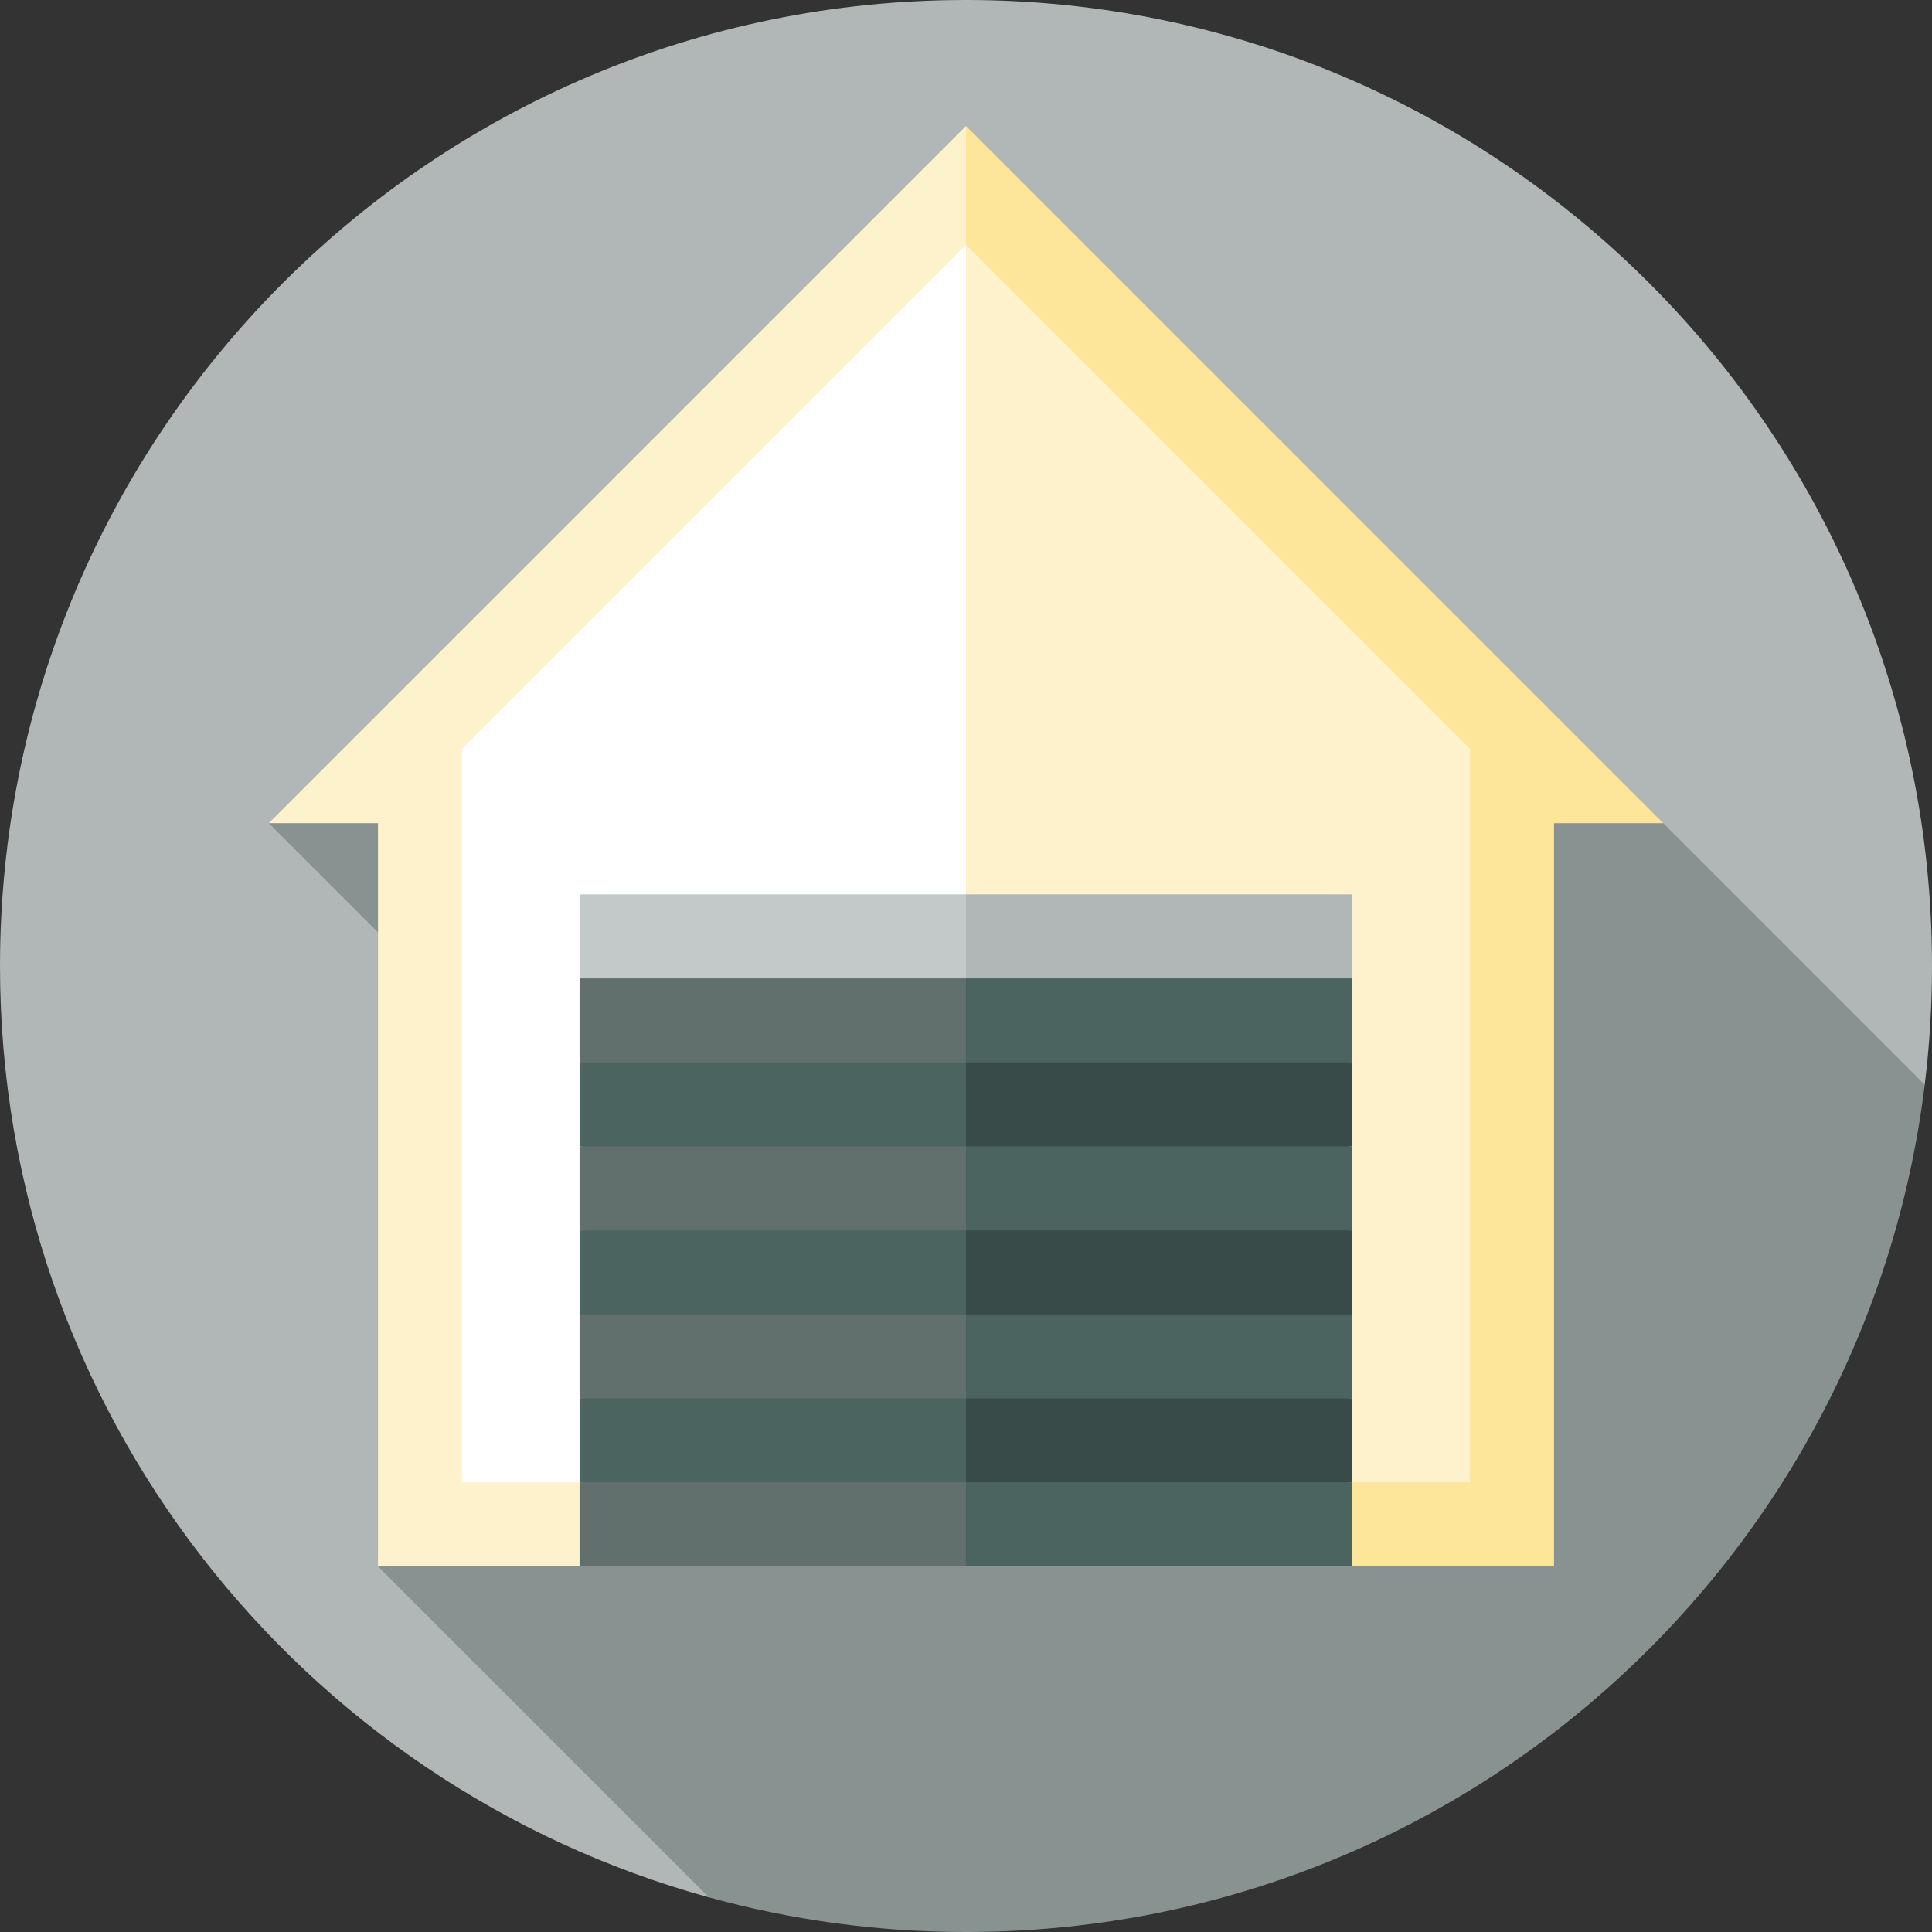 <?xml version="1.0" encoding="iso-8859-1"?>
<!-- Generator: Adobe Illustrator 19.0.0, SVG Export Plug-In . SVG Version: 6.00 Build 0)  -->
<svg version="1.1" id="Layer_1" xmlns="http://www.w3.org/2000/svg" xmlns:xlink="http://www.w3.org/1999/xlink" x="0px" y="0px"
	 viewBox="0 0 512 512" style="enable-background:new 0 0 512 512;" xml:space="preserve">
<rect x="0" y="0" width="512" height="512" fill="#333333" stroke="none"/>
<path style="fill:#B0B7B6;" d="M510.073,287.465C511.338,277.152,512,266.654,512,256C512,114.616,397.384,0,256,0S0,114.616,0,256
	c0,117.795,79.565,216.991,187.88,246.82L510.073,287.465z"/>
<path style="fill:#889391;" d="M510.073,287.465l-69.308-69.308L256,114.592L71.235,218.157l61.774,61.774l-32.835,135.184
	l87.706,87.706C209.572,508.793,232.41,512,256,512C386.731,512,494.563,414.004,510.073,287.465z"/>
<polygon style="fill:#FDE59A;" points="440.765,218.157 256,33.391 215.406,224.253 358.393,415.114 411.826,415.114 
	411.826,218.157 "/>
<g>
	<polygon style="fill:#FEF2CC;" points="71.235,218.157 100.174,218.157 100.174,415.114 153.593,415.114 256,292.675 256,33.391 	
		"/>
	<polygon style="fill:#FEF2CC;" points="389.565,198.433 389.565,392.849 256,392.849 222.609,222.979 256,64.868 	"/>
</g>
<polygon style="fill:#FFFFFF;" points="256,64.868 256,392.849 122.435,392.849 122.435,198.433 "/>
<polygon style="fill:#B0B7B6;" points="255.993,237.027 239.477,270.418 358.393,259.288 358.393,237.027 "/>
<polygon style="fill:#C3C9C8;" points="255.993,237.027 153.593,237.027 153.593,259.288 255.993,270.418 "/>
<polygon style="fill:#4C6460;" points="255.993,259.288 239.477,292.679 358.393,281.549 358.393,259.288 "/>
<polygon style="fill:#616F6D;" points="255.993,259.288 153.593,259.288 153.593,281.549 255.993,292.679 "/>
<polygon style="fill:#394B48;" points="255.993,281.549 239.477,314.94 358.393,303.81 358.393,281.549 "/>
<g>
	<polygon style="fill:#4C6460;" points="255.993,281.549 153.593,281.549 153.593,303.81 255.993,314.94 	"/>
	<polygon style="fill:#4C6460;" points="255.993,303.81 239.477,337.201 358.393,326.071 358.393,303.81 	"/>
</g>
<polygon style="fill:#616F6D;" points="255.993,303.81 153.593,303.81 153.593,326.071 255.993,337.201 "/>
<polygon style="fill:#394B48;" points="255.993,326.071 239.477,359.462 358.393,348.331 358.393,326.071 "/>
<g>
	<polygon style="fill:#4C6460;" points="255.993,326.071 153.593,326.071 153.593,348.331 255.993,359.462 	"/>
	<polygon style="fill:#4C6460;" points="255.993,348.331 239.477,381.723 358.393,370.592 358.393,348.331 	"/>
</g>
<polygon style="fill:#616F6D;" points="255.993,348.331 153.593,348.331 153.593,370.592 255.993,381.723 "/>
<polygon style="fill:#394B48;" points="255.993,370.592 239.477,403.984 358.393,392.853 358.393,370.592 "/>
<g>
	<polygon style="fill:#4C6460;" points="255.993,370.592 153.593,370.592 153.593,392.853 255.993,403.984 	"/>
	<polygon style="fill:#4C6460;" points="255.993,392.853 228.257,403.984 255.993,415.114 358.393,415.114 358.393,392.853 	"/>
</g>
<rect x="153.589" y="392.849" style="fill:#616F6D;" width="102.4" height="22.261"/>
<g>
</g>
<g>
</g>
<g>
</g>
<g>
</g>
<g>
</g>
<g>
</g>
<g>
</g>
<g>
</g>
<g>
</g>
<g>
</g>
<g>
</g>
<g>
</g>
<g>
</g>
<g>
</g>
<g>
</g>
</svg>
